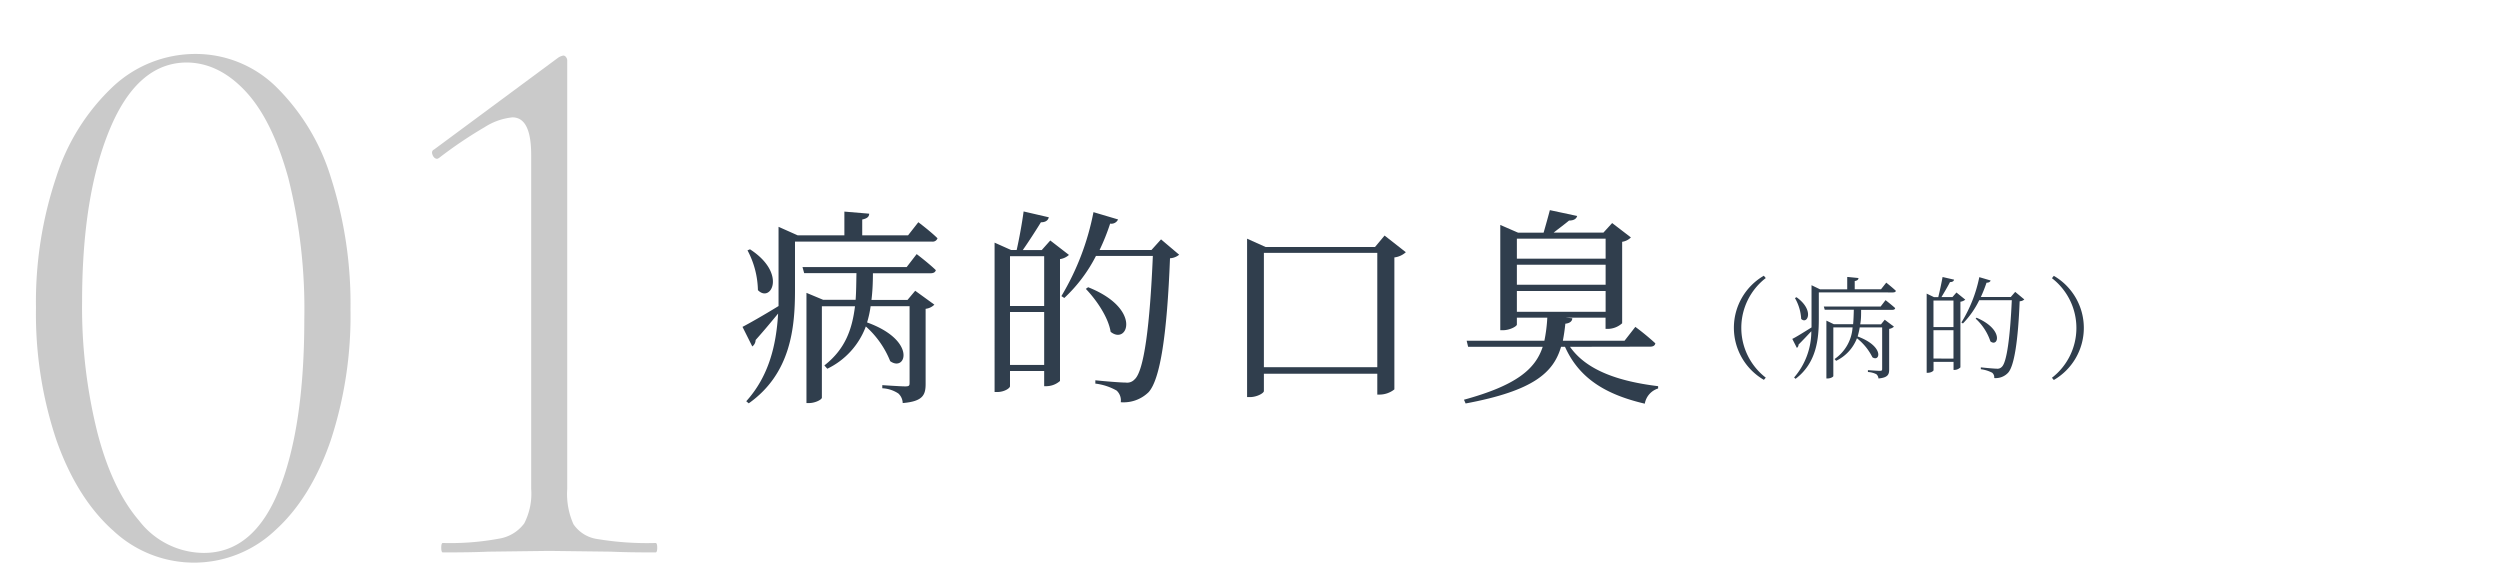 <svg xmlns="http://www.w3.org/2000/svg" viewBox="0 0 360 81.01"><defs><style>.cls-1{fill:none;}.cls-2{fill:#303e4d;}.cls-3{fill:#cacaca;}</style></defs><title>index1</title><g id="レイヤー_2" data-name="レイヤー 2"><g id="content"><rect class="cls-1" width="360" height="80"/><path class="cls-2" d="M132.24,32S134,33.32,135,34.31a.72.72,0,0,1-.78.48H114.48v7c0,5.4-.6,12-6.66,16.29l-.36-.3c3.27-3.63,4.32-8.07,4.59-12.63-.87,1.05-1.95,2.37-3.24,3.81a1.19,1.19,0,0,1-.48.93l-1.41-2.82c.87-.45,3-1.65,5.19-3,0-.75,0-1.5,0-2.25V32.66l2.76,1.23h6.72V30.47l3.57.3c0,.42-.27.69-1,.84v2.28h6.6ZM108,35.9c5.37,3.48,3,7.8,1.14,5.88a12.7,12.7,0,0,0-1.5-5.73Zm24,.69s1.74,1.32,2.76,2.31c-.09.33-.36.45-.78.45h-8.28c0,1.35-.06,2.64-.21,3.84h5.19l1.11-1.32,2.76,2a2.13,2.13,0,0,1-1.26.6V55.28c0,1.59-.39,2.52-3.3,2.76a1.94,1.94,0,0,0-.63-1.38,4.59,4.59,0,0,0-2.31-.75v-.45s2.67.18,3.3.18.63-.15.63-.6V44.09h-5.61a14.72,14.72,0,0,1-.51,2.34c7.23,2.61,5.58,7.2,3.33,5.58a13.31,13.31,0,0,0-3.51-5,11,11,0,0,1-5.55,6.09l-.42-.48c3-2.34,4-5.19,4.41-8.52h-4.77V57.26c0,.27-.93.78-1.86.78h-.36V42.17l2.4,1h4.68c.09-1.23.09-2.49.12-3.84h-7.53l-.24-.87h15Z"/><path class="cls-2" d="M153.93,36.71a2.46,2.46,0,0,1-1.29.6V54.86a3,3,0,0,1-1.92.75h-.36V53.42h-4.92v2.19c0,.3-.84.84-1.83.84h-.39V34.94L145.59,36h.81c.33-1.44.78-3.87,1-5.55l3.63.84c-.12.48-.51.72-1.14.72-.72,1.17-1.8,2.85-2.61,4h2.73l1.23-1.38Zm-8.49.18v7.17h4.92V36.89Zm4.92,15.66V44.93h-4.92v7.62ZM169.8,36.68a2.28,2.28,0,0,1-1.32.51c-.42,10.95-1.41,17.46-3.09,19.29a5.14,5.14,0,0,1-4,1.44,1.92,1.92,0,0,0-.6-1.68,8.12,8.12,0,0,0-3.06-1l0-.48c1.41.15,3.63.33,4.38.33a1.43,1.43,0,0,0,1.26-.45c1.38-1.17,2.22-7.89,2.64-17.79h-8.19a21.84,21.84,0,0,1-4.56,6.06l-.42-.27a37.26,37.26,0,0,0,4.62-12.09l3.54,1.05a1.05,1.05,0,0,1-1.14.6A30.73,30.73,0,0,1,158.34,36h7.47l1.38-1.53Zm-13.11,4.68c7.86,3.12,5.67,8.4,3.24,6.42-.33-2.1-2.07-4.62-3.57-6.18Z"/><path class="cls-2" d="M202.44,36.32a3,3,0,0,1-1.65.75v19a3.43,3.43,0,0,1-2.1.75h-.36v-3H182v2.49c0,.3-1,.87-2,.87h-.42V34.37l2.67,1.2H198l1.38-1.65Zm-4.11,16.56V36.41H182V52.88Z"/><path class="cls-2" d="M226.08,49.94c2.43,3.48,7.2,5,12.69,5.67v.33a2.79,2.79,0,0,0-1.92,2.19c-5.52-1.29-9.42-3.57-11.49-8.19h-.57c-1.08,3.69-3.93,6.33-13.74,8.16l-.24-.54c7.56-2.07,10.29-4.41,11.34-7.62H211.41l-.21-.87h11.19a21.87,21.87,0,0,0,.42-3.33h-4.38v1c0,.24-1,.81-2,.81h-.39V32.39l2.55,1.11h3.69c.27-.93.66-2.31.9-3.24l3.93.84c-.12.45-.54.66-1.17.66-.6.51-1.5,1.17-2.22,1.74h7.17l1.26-1.38,2.7,2.07a2.23,2.23,0,0,1-1.26.63V46.55a3.16,3.16,0,0,1-2,.81h-.39V45.74h-5.79l1,.09c0,.39-.33.72-1,.78-.09.87-.21,1.68-.36,2.46h8.88l1.56-2a35.29,35.29,0,0,1,2.88,2.37c-.06.33-.33.48-.75.48Zm-7.65-15.57v2.88h12.78V34.37Zm12.78,3.75H218.43V41h12.78ZM218.43,44.9h12.78v-3H218.43Z"/><path class="cls-2" d="M254,39.72l.27.32a9.06,9.06,0,0,0,0,14.34l-.27.32a8.67,8.67,0,0,1,0-15Z"/><path class="cls-2" d="M271.62,40.7s.85.67,1.38,1.17c0,.16-.19.24-.42.24H261.91v3.83c0,2.85-.32,6.32-3.35,8.61l-.21-.19a10.17,10.17,0,0,0,2.48-6.66c-.5.53-1.12,1.2-1.84,1.92a.59.59,0,0,1-.24.48l-.66-1.3c.48-.22,1.58-.91,2.77-1.65,0-.4,0-.8,0-1.2V41.07l1.22.59H266V39.88l1.62.16c0,.21-.16.37-.54.43v1.18h3.79Zm-12.92,2.1c2.64,1.89,1.55,4,.67,3.12a6.68,6.68,0,0,0-.9-3Zm12.82.42s.85.66,1.38,1.14c0,.18-.19.26-.42.26H268c0,.74,0,1.42-.13,2.08h3l.53-.66,1.33,1a1.31,1.31,0,0,1-.69.32v5.84c0,.72-.18,1.18-1.54,1.3a.92.92,0,0,0-.3-.61,3,3,0,0,0-1.22-.32V53.3s1.38.1,1.71.1.34-.08.34-.32V47.15H267.8a11,11,0,0,1-.3,1.3c3.89,1.44,3.22,3.73,2.13,3a8,8,0,0,0-2.23-2.74,6,6,0,0,1-3,3.25l-.22-.26a6,6,0,0,0,2.59-4.55H264v7c0,.11-.38.35-.82.35H263V46.17l1.06.51h2.79c.06-.66.08-1.36.1-2.08h-4.19l-.13-.46h8.18Z"/><path class="cls-2" d="M283,43.15a1.38,1.38,0,0,1-.7.3V52.9a1.27,1.27,0,0,1-.85.37h-.14V52.11h-2.88V53.3c0,.13-.37.38-.83.38h-.16V42.28l1.06.51h.61c.19-.77.46-2,.62-2.9l1.66.38c-.06.24-.26.35-.59.35-.32.64-.85,1.52-1.23,2.16h1.58l.58-.66Zm-4.58.13V47.1h2.88V43.28Zm2.88,8.36V47.55h-2.88v4.08Zm10.2-8.52a1,1,0,0,1-.67.26c-.22,5.67-.78,9.33-1.66,10.29a2.44,2.44,0,0,1-2,.77.88.88,0,0,0-.3-.77,4.82,4.82,0,0,0-1.63-.5l0-.27c.74.08,1.94.19,2.3.19a.84.84,0,0,0,.72-.26c.72-.64,1.2-4.32,1.44-9.6h-4.69a12.81,12.81,0,0,1-2.35,3.35l-.22-.14a19.89,19.89,0,0,0,2.58-6.53l1.63.48c-.06.19-.24.32-.59.32a19.81,19.81,0,0,1-.82,2.06h4.31l.64-.74Zm-6.88,2.63c4,1.71,3.12,4.31,2,3.41a7.71,7.71,0,0,0-2.13-3.28Z"/><path class="cls-2" d="M295.75,39.72a8.67,8.67,0,0,1,0,15l-.27-.32a9.06,9.06,0,0,0,0-14.34Z"/><path class="cls-3" d="M16.22,76.34q-5.18-4.67-8.11-13a57.23,57.23,0,0,1-2.93-19A56.5,56.5,0,0,1,8.11,25.46a30.63,30.63,0,0,1,8.17-13A17.37,17.37,0,0,1,28.16,7.77a16.53,16.53,0,0,1,11.6,4.73,31.09,31.09,0,0,1,7.89,13.07,59.43,59.43,0,0,1,2.82,19A57.43,57.43,0,0,1,47.6,63.49q-2.87,8.28-8,12.9a17,17,0,0,1-23.38-.06Zm23.94-5.75Q43.82,61.52,43.82,46a77.48,77.48,0,0,0-2.31-20.39q-2.31-8.34-6.14-12.45T26.92,9q-7.1,0-11.1,9.58t-4,24.9A74.42,74.42,0,0,0,14,62.19Q16.11,70.42,20.05,75a11.83,11.83,0,0,0,9.24,4.62Q36.5,79.66,40.16,70.59Z"/><path class="cls-3" d="M63.54,78.87c0-.45.07-.68.23-.68a38.33,38.33,0,0,0,8.06-.62,5.63,5.63,0,0,0,3.66-2.2,9.4,9.4,0,0,0,1-5V22.31q0-5.41-2.7-5.41a9.1,9.1,0,0,0-4,1.41,62.08,62.08,0,0,0-6.59,4.45l-.23.11c-.3,0-.53-.19-.68-.56s-.08-.64.23-.79L80.33,8.34A2,2,0,0,1,81.12,8a.49.49,0,0,1,.39.23.75.75,0,0,1,.17.45V70.42a10.68,10.68,0,0,0,.9,5.07,5,5,0,0,0,3.49,2.14,43.49,43.49,0,0,0,8.34.56c.15,0,.23.23.23.68s-.08.68-.23.68q-4.06,0-6.42-.11l-8.9-.11-8.79.11q-2.37.11-6.53.11C63.62,79.55,63.54,79.32,63.54,78.87Z"/></g></g></svg>